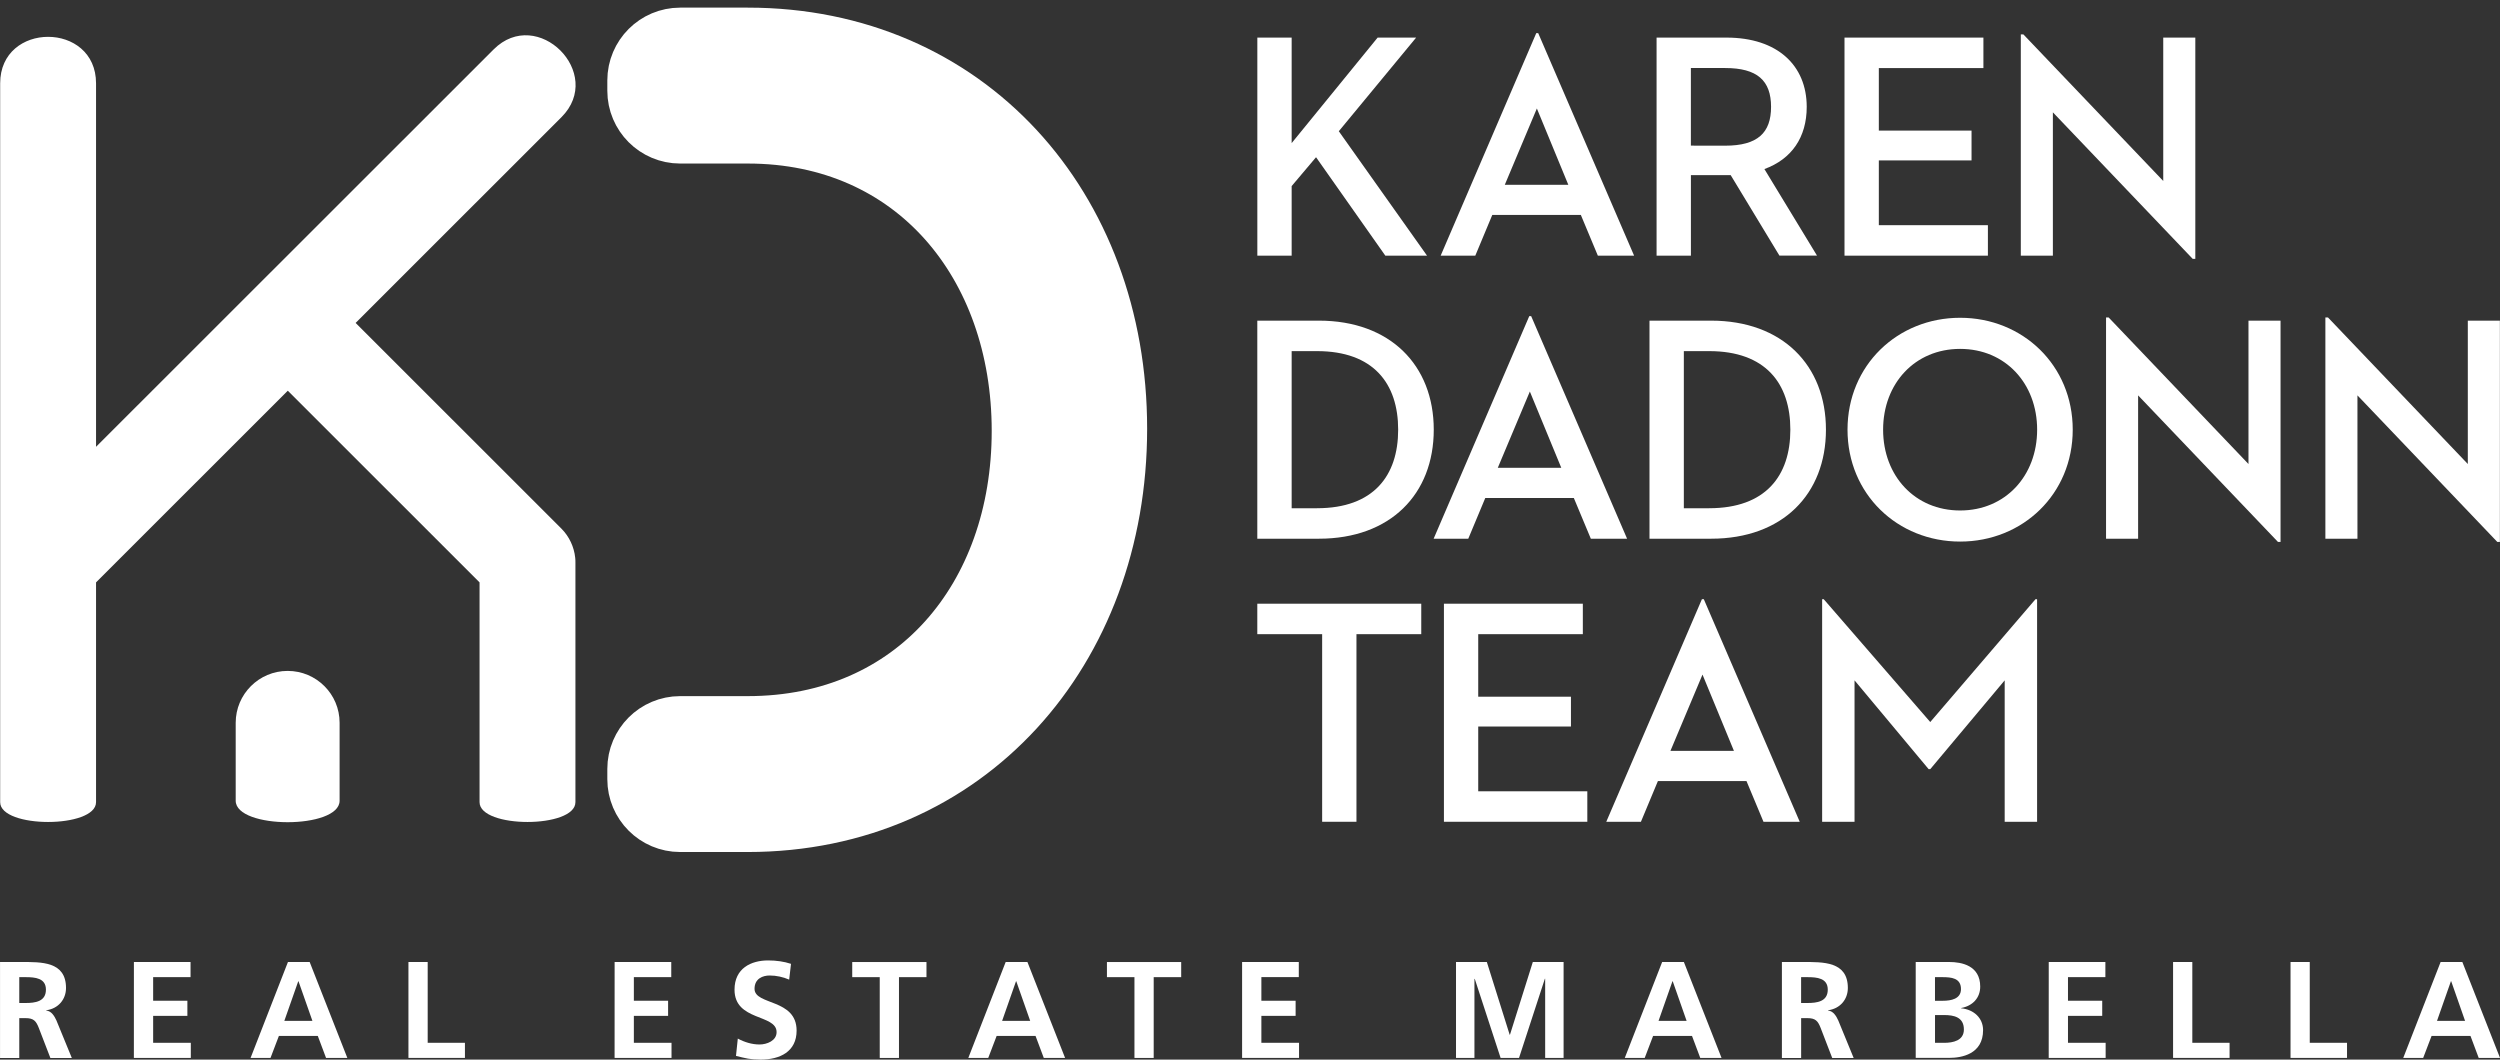 <svg width="151" height="64" viewBox="0 0 151 64" fill="none" xmlns="http://www.w3.org/2000/svg">
<rect x="0" y="0" width="151" height="64" fill="#333333" stroke="none"/>
<path d="M80.864 7.926L86.193 15.442H83.674L79.489 9.496L78.016 11.239V15.442H75.943V2.271H78.016V8.643L83.209 2.271H85.535L80.864 7.926Z" fill="white"/>
<path d="M95.483 12.982H90.134L89.108 15.442H87.016L92.791 2H92.907L98.7 15.442H96.51L95.483 12.982ZM90.89 11.161H94.726L92.827 6.552L90.89 11.161Z" fill="white"/>
<path d="M102.129 15.442H100.057V2.271H104.282C107.363 2.271 109.126 3.956 109.126 6.454C109.126 8.295 108.216 9.611 106.57 10.211L109.748 15.44H107.478L104.533 10.577H104.282H102.131V15.442H102.129ZM104.202 8.799C106.159 8.799 106.972 8.024 106.972 6.454C106.972 4.867 106.139 4.109 104.202 4.109H102.129V8.796L104.202 8.799Z" fill="white"/>
<path d="M111.408 2.271H119.798V4.112H113.481V7.888H119.081V9.689H113.481V13.601H120.069V15.442H111.408V2.271Z" fill="white"/>
<path d="M123.994 6.785V15.442H122.057V2.078H122.212L130.66 10.93V2.273H132.597V15.637H132.441L123.994 6.785Z" fill="white"/>
<path d="M75.941 19.367H79.662C83.965 19.367 86.599 22.06 86.599 25.953C86.599 29.845 83.983 32.538 79.662 32.538H75.941V19.367ZM79.547 30.697C82.956 30.697 84.449 28.741 84.449 25.953C84.449 23.164 82.956 21.208 79.547 21.208H78.016V30.7H79.547V30.697Z" fill="white"/>
<path d="M95.059 30.078H89.711L88.684 32.538H86.592L92.367 19.096H92.483L98.276 32.538H96.086L95.059 30.078ZM90.466 28.257H94.302L92.403 23.648L90.466 28.257Z" fill="white"/>
<path d="M99.629 19.367H103.35C107.652 19.367 110.287 22.06 110.287 25.953C110.287 29.845 107.67 32.538 103.35 32.538H99.629V19.367ZM103.234 30.697C106.644 30.697 108.137 28.741 108.137 25.953C108.137 23.164 106.644 21.208 103.234 21.208H101.704V30.7H103.234V30.697Z" fill="white"/>
<path d="M111.59 25.953C111.59 22.061 114.613 19.194 118.392 19.194C122.17 19.194 125.193 22.061 125.193 25.953C125.193 29.845 122.17 32.711 118.392 32.711C114.613 32.711 111.59 29.845 111.59 25.953ZM123.043 25.953C123.043 23.164 121.124 21.073 118.392 21.073C115.659 21.073 113.74 23.164 113.74 25.953C113.74 28.741 115.659 30.833 118.392 30.833C121.124 30.833 123.043 28.741 123.043 25.953Z" fill="white"/>
<path d="M129.142 23.881V32.538H127.205V19.174H127.361L135.808 28.026V19.369H137.745V32.733H137.59L129.142 23.881Z" fill="white"/>
<path d="M142.39 23.881V32.538H140.453V19.174H140.609L149.056 28.026V19.369H150.993V32.733H150.838L142.39 23.881Z" fill="white"/>
<path d="M79.855 38.304H75.941V36.464H85.844V38.304H81.93V49.635H79.858V38.304H79.855Z" fill="white"/>
<path d="M87.213 36.464H95.603V38.304H89.285V42.081H94.885V43.882H89.285V47.794H95.874V49.635H87.213V36.464Z" fill="white"/>
<path d="M105.487 47.175H100.138L99.112 49.635H97.019L102.795 36.193H102.911L108.704 49.635H106.514L105.487 47.175ZM100.894 45.354H104.73L102.831 40.745L100.894 45.354Z" fill="white"/>
<path d="M110.057 36.193H110.154L116.587 43.611L122.943 36.193H123.04V49.635H121.083V41.093L116.587 46.457H116.49L112.014 41.093V49.635H110.057V36.193Z" fill="white"/>
<path d="M34.743 33.691C34.676 33.031 34.378 32.398 33.91 31.93L21.479 19.505L33.91 7.08C36.557 4.433 32.461 0.341 29.814 2.986L5.801 26.987V5.033C5.801 1.289 0.01 1.289 0.01 5.033V48.449C0.01 50.047 5.801 50.047 5.801 48.449V35.176L17.383 23.599L28.965 35.176V48.449C28.965 50.047 34.756 50.047 34.756 48.449V33.979C34.758 33.884 34.752 33.786 34.743 33.691C34.752 33.786 34.738 33.651 34.743 33.691Z" fill="white"/>
<path d="M17.375 40.523C15.642 40.523 14.236 41.926 14.236 43.657V48.362C14.236 50.094 20.512 50.094 20.512 48.362V43.657C20.514 41.926 19.108 40.523 17.375 40.523Z" fill="white"/>
<path d="M67 25.893C67 12.762 58.079 2.748 45.166 2.748H41.081C39.915 2.748 38.969 3.694 38.969 4.86V5.479C38.969 6.645 39.915 7.591 41.081 7.591H45.166C55.553 7.591 62.186 15.682 62.186 26.028C62.186 36.375 55.553 44.333 45.166 44.333H41.081C39.915 44.333 38.969 45.278 38.969 46.444V47.063C38.969 48.229 39.915 49.175 41.081 49.175H45.166C58.079 49.171 67 39.024 67 25.893Z" fill="white" stroke="white" stroke-width="4.574" stroke-miterlimit="10"/>
<path d="M0 58.105H1.255C2.501 58.105 3.987 58.063 3.987 59.675C3.987 60.356 3.53 60.92 2.792 61.02V61.038C3.108 61.062 3.29 61.378 3.408 61.635L4.338 63.902H3.043L2.346 62.093C2.179 61.662 2.03 61.495 1.539 61.495H1.164V63.902H0.002V58.105H0ZM1.164 60.581H1.546C2.119 60.581 2.774 60.499 2.774 59.775C2.774 59.078 2.126 59.02 1.546 59.02H1.164V60.581Z" fill="white"/>
<path d="M8.088 58.105H11.509V59.017H9.25V60.445H11.318V61.358H9.25V62.985H11.525V63.898H8.086L8.088 58.105Z" fill="white"/>
<path d="M17.392 58.105H18.704L20.979 63.898H19.693L19.195 62.57H16.845L16.339 63.898H15.135L17.392 58.105ZM18.029 59.268H18.014L17.174 61.66H18.869L18.029 59.268Z" fill="white"/>
<path d="M24.67 58.105H25.832V62.985H28.082V63.898H24.67V58.105Z" fill="white"/>
<path d="M37.123 58.105H40.544V59.017H38.285V60.445H40.353V61.358H38.285V62.985H40.56V63.898H37.121L37.123 58.105Z" fill="white"/>
<path d="M47.666 59.169C47.3 59.011 46.893 58.92 46.487 58.92C46.089 58.92 45.574 59.095 45.574 59.726C45.574 60.729 48.115 60.307 48.115 62.248C48.115 63.518 47.111 64 45.94 64C45.309 64 45.027 63.918 44.454 63.776L44.563 62.73C44.961 62.945 45.418 63.087 45.876 63.087C46.316 63.087 46.906 62.863 46.906 62.341C46.906 61.238 44.365 61.693 44.365 59.777C44.365 58.482 45.369 58.01 46.391 58.01C46.889 58.01 47.355 58.076 47.777 58.216L47.666 59.169Z" fill="white"/>
<path d="M53.136 59.02H51.475V58.107H55.959V59.02H54.298V63.9H53.136V59.02Z" fill="white"/>
<path d="M60.743 58.105H62.056L64.331 63.898H63.044L62.547 62.57H60.197L59.69 63.898H58.486L60.743 58.105ZM61.383 59.268H61.367L60.528 61.66H62.223L61.383 59.268Z" fill="white"/>
<path d="M68.521 59.02H66.859V58.107H71.344V59.02H69.683V63.9H68.521V59.02Z" fill="white"/>
<path d="M75.026 58.105H78.447V59.017H76.187V60.445H78.255V61.358H76.187V62.985H78.462V63.898H75.023V58.105H75.026Z" fill="white"/>
<path d="M87.946 58.105H89.805L91.184 62.497H91.202L92.582 58.105H94.441V63.898H93.328V59.117H93.31L91.749 63.898H90.636L89.074 59.117L89.056 59.135V63.9H87.943V58.105H87.946Z" fill="white"/>
<path d="M100.394 58.105H101.706L103.981 63.898H102.695L102.197 62.57H99.847L99.341 63.898H98.137L100.394 58.105ZM101.033 59.268H101.016L100.176 61.66H101.871L101.033 59.268Z" fill="white"/>
<path d="M107.623 58.105H108.878C110.124 58.105 111.61 58.063 111.61 59.675C111.61 60.356 111.153 60.92 110.415 61.02V61.038C110.731 61.062 110.913 61.378 111.031 61.635L111.961 63.902H110.666L109.969 62.093C109.802 61.662 109.653 61.495 109.162 61.495H108.789V63.902H107.627V58.105H107.623ZM108.787 60.581H109.169C109.742 60.581 110.397 60.499 110.397 59.775C110.397 59.078 109.749 59.02 109.169 59.02H108.787V60.581Z" fill="white"/>
<path d="M115.711 58.105H117.737C118.486 58.105 119.605 58.32 119.605 59.59C119.605 60.279 119.141 60.761 118.45 60.885V60.9C119.239 60.976 119.778 61.507 119.778 62.219C119.778 63.68 118.466 63.896 117.735 63.896H115.709V58.105H115.711ZM116.875 60.447H117.348C117.839 60.447 118.443 60.339 118.443 59.741C118.443 59.069 117.855 59.02 117.322 59.02H116.873V60.447H116.875ZM116.875 62.987H117.424C117.964 62.987 118.619 62.854 118.619 62.181C118.619 61.427 118.004 61.309 117.424 61.309H116.875V62.987Z" fill="white"/>
<path d="M123.744 58.105H127.165V59.017H124.906V60.445H126.974V61.358H124.906V62.985H127.181V63.898H123.742L123.744 58.105Z" fill="white"/>
<path d="M131.254 58.105H132.416V62.985H134.666V63.898H131.254V58.105Z" fill="white"/>
<path d="M138.348 58.105H139.509V62.985H141.76V63.898H138.348V58.105Z" fill="white"/>
<path d="M147.413 58.105H148.726L151.001 63.898H149.714L149.217 62.57H146.867L146.36 63.898H145.156L147.413 58.105ZM148.053 59.268H148.035L147.195 61.66H148.89L148.053 59.268Z" fill="white"/>
</svg>
